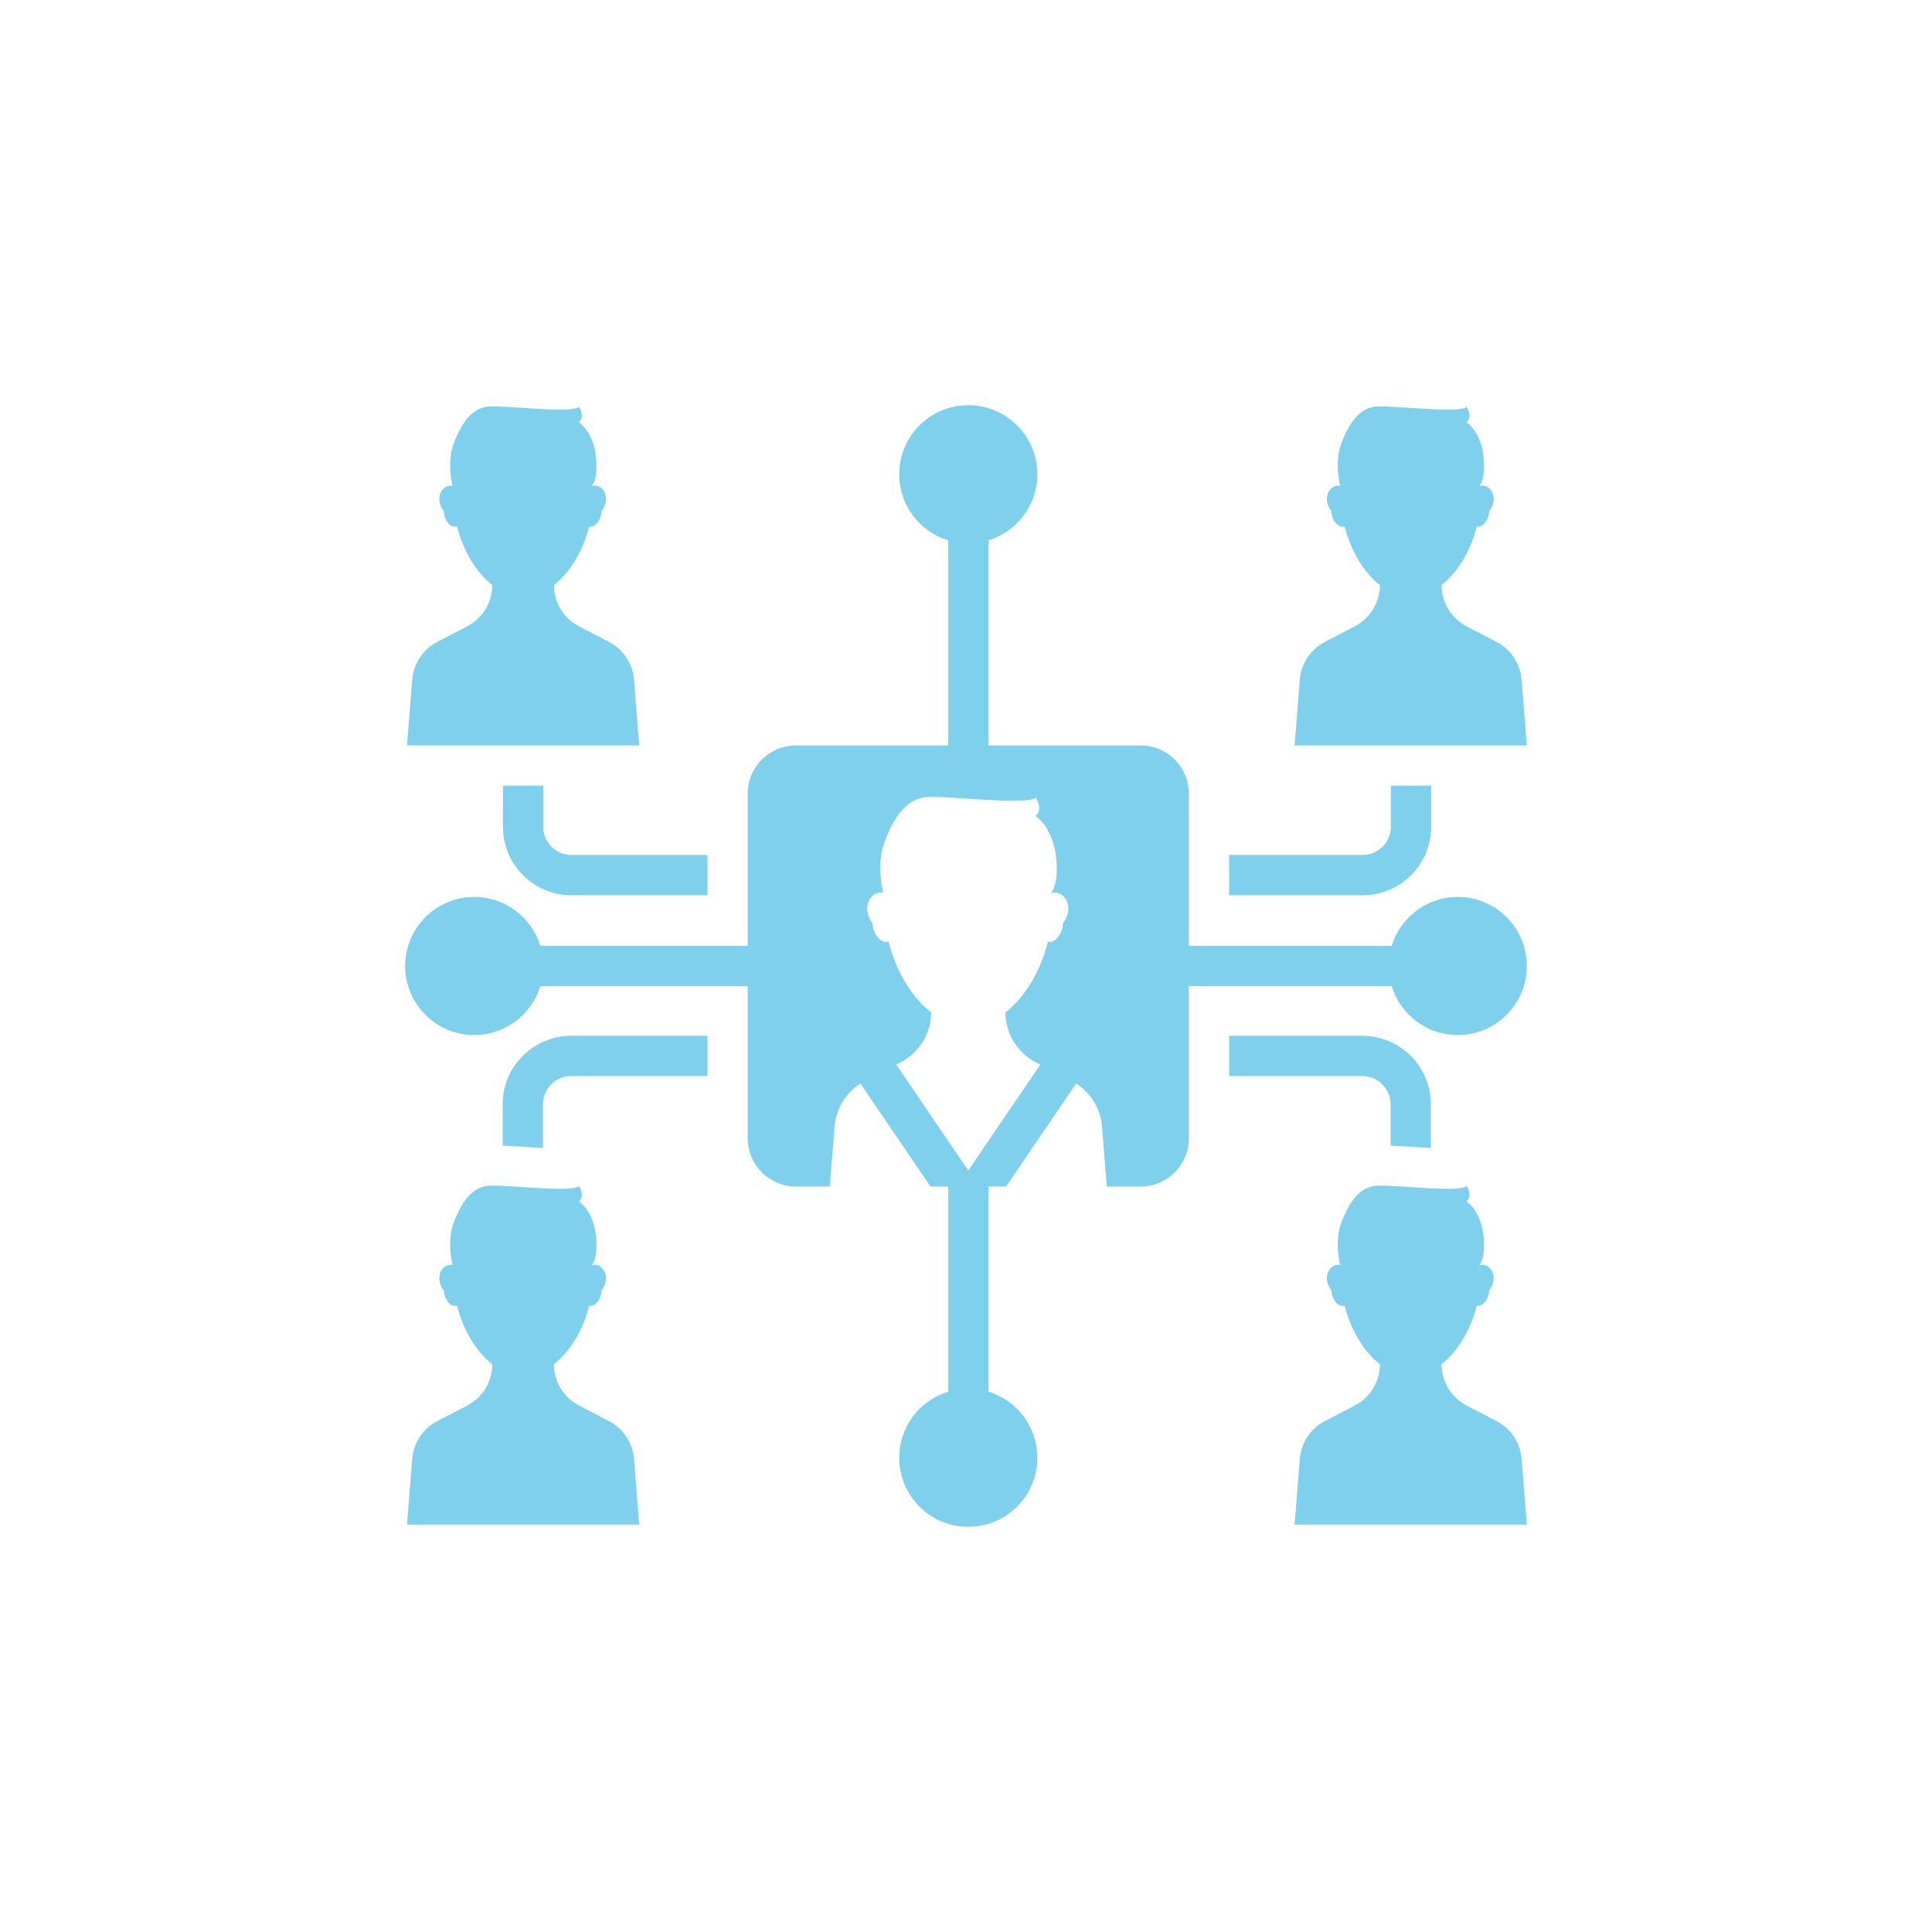 <svg xmlns="http://www.w3.org/2000/svg" xmlns:xlink="http://www.w3.org/1999/xlink" width="800px" height="800px" viewBox="-100 -100 1200.00 1200.00" id="Layer_2" xml:space="preserve" fill="#000000"><g id="SVGRepo_bgCarrier" stroke-width="0"></g><g id="SVGRepo_tracerCarrier" stroke-linecap="round" stroke-linejoin="round"></g><g id="SVGRepo_iconCarrier"> <g> <path d="M777.783,363h70.548l-3.249-40.849c-0.793-9.969-6.664-18.826-15.536-23.44l-18.582-9.663 c-9.572-4.978-15.586-14.855-15.624-25.639c10.302-8.014,18.269-21.791,21.873-36.34c0.24,0.041,0.483,0.063,0.729,0.063 c3.861,0,6.992-5.197,7.019-9.735c1.678-1.948,2.766-4.849,2.766-7.52c0-4.552-3.144-8.242-7.021-8.242 c-0.694,0-1.362,0.122-1.995,0.342c0-0.001,0-0.003-0.001-0.004l0.008,0c0,0,4.335-3.654,2.677-18.782 c-1.658-15.128-10.476-20.93-10.476-20.93c4.031-3.73,0-9.533,0-9.533c-5.088,4.559-49.207-1.658-57.911,0 c-8.704,1.658-14.921,9.533-19.894,22.796c-3.706,9.883-1.889,21.144-0.722,26.242c-0.395-0.081-0.798-0.131-1.212-0.131 c-3.878,0-7.022,3.69-7.022,8.242c0,2.671,1.087,5.572,2.766,7.52c0.027,4.538,3.158,9.735,7.019,9.735 c0.427,0,0.844-0.073,1.25-0.193c3.589,14.597,11.573,28.432,21.906,36.47c-0.038,10.784-6.052,20.661-15.624,25.639l-18.582,9.663 c-8.872,4.614-14.743,13.471-15.536,23.44L704.107,363h70.548H777.783z" style="fill:#7ed0ec;"></path> <path d="M226.471,363h70.548l-3.249-40.849c-0.793-9.969-6.664-18.826-15.536-23.44l-18.582-9.663 c-9.572-4.978-15.586-14.855-15.624-25.639c10.302-8.014,18.269-21.791,21.873-36.34c0.24,0.041,0.483,0.063,0.729,0.063 c3.861,0,6.991-5.197,7.019-9.735c1.678-1.948,2.766-4.849,2.766-7.52c0-4.552-3.144-8.242-7.021-8.242 c-0.694,0-1.362,0.122-1.994,0.342c0-0.001,0-0.003-0.001-0.004l0.009,0c0,0,4.335-3.654,2.677-18.782 c-1.658-15.128-10.476-20.93-10.476-20.93c4.031-3.73,0-9.533,0-9.533c-5.088,4.559-49.207-1.658-57.911,0 c-8.704,1.658-14.921,9.533-19.894,22.796c-3.706,9.883-1.889,21.144-0.722,26.242c-0.394-0.081-0.798-0.131-1.212-0.131 c-3.878,0-7.022,3.69-7.022,8.242c0,2.671,1.087,5.572,2.766,7.52c0.027,4.538,3.158,9.735,7.019,9.735 c0.427,0,0.843-0.073,1.249-0.193c3.589,14.597,11.573,28.432,21.906,36.47c-0.038,10.784-6.051,20.661-15.624,25.639 l-18.582,9.663c-8.872,4.614-14.743,13.471-15.536,23.44L152.794,363h70.548H226.471z" style="fill:#7ed0ec;"></path> <path d="M212.409,388v25.55c0,23.43,19.06,42.5,42.5,42.5h84.51v-25h-84.51c-9.65,0-17.5-7.85-17.5-17.5V388 H212.409z" style="fill:#7ed0ec;"></path> <path d="M788.899,413.55V388h-25v25.55c0,9.65-7.85,17.5-17.5,17.5h-82.98v25h82.98 C769.829,456.05,788.899,436.98,788.899,413.55z" style="fill:#7ed0ec;"></path> <path d="M829.545,782.687l-18.582-9.663c-9.573-4.978-15.586-14.855-15.624-25.638 c10.302-8.014,18.269-21.791,21.874-36.34c0.24,0.041,0.483,0.063,0.729,0.063c3.861,0,6.992-5.197,7.019-9.735 c1.678-1.948,2.766-4.849,2.766-7.521c0-4.552-3.144-8.242-7.022-8.242c-0.693,0-1.362,0.123-1.994,0.342c0-0.001,0-0.003,0-0.004 l0.008,0c0,0,4.335-3.654,2.677-18.782c-1.658-15.128-10.476-20.93-10.476-20.93c4.031-3.73,0-9.533,0-9.533 c-5.088,4.559-49.207-1.658-57.911,0c-8.704,1.658-14.921,9.533-19.894,22.795c-3.706,9.883-1.889,21.144-0.722,26.242 c-0.394-0.081-0.798-0.131-1.212-0.131c-3.878,0-7.022,3.69-7.022,8.242c0,2.671,1.087,5.573,2.766,7.521 c0.027,4.538,3.158,9.735,7.019,9.735c0.427,0,0.843-0.073,1.25-0.193c3.589,14.597,11.573,28.432,21.906,36.47 c-0.038,10.784-6.052,20.661-15.624,25.638l-18.582,9.663c-8.872,4.614-14.743,13.471-15.536,23.44l-3.249,40.849h70.548h3.128 h70.548l-3.249-40.849C844.289,796.158,838.418,787.301,829.545,782.687z" style="fill:#7ed0ec;"></path> <path d="M278.233,782.687l-18.582-9.663c-9.572-4.978-15.586-14.855-15.624-25.638 c10.302-8.014,18.269-21.791,21.873-36.34c0.24,0.041,0.483,0.063,0.729,0.063c3.861,0,6.992-5.197,7.019-9.735 c1.678-1.948,2.766-4.849,2.766-7.521c0-4.552-3.144-8.242-7.022-8.242c-0.693,0-1.362,0.123-1.994,0.342 c0-0.001,0-0.003-0.001-0.004l0.008,0c0,0,4.335-3.654,2.677-18.782c-1.658-15.128-10.476-20.93-10.476-20.93 c4.03-3.73,0-9.533,0-9.533c-5.088,4.559-49.207-1.658-57.911,0c-8.704,1.658-14.921,9.533-19.894,22.795 c-3.706,9.883-1.889,21.144-0.722,26.242c-0.395-0.081-0.798-0.131-1.212-0.131c-3.878,0-7.022,3.69-7.022,8.242 c0,2.671,1.087,5.573,2.766,7.521c0.027,4.538,3.158,9.735,7.019,9.735c0.427,0,0.843-0.073,1.249-0.193 c3.589,14.597,11.573,28.432,21.906,36.47c-0.038,10.784-6.051,20.661-15.624,25.638l-18.582,9.663 c-8.872,4.614-14.743,13.471-15.536,23.44l-3.249,40.849h70.548h3.128h70.548l-3.249-40.849 C292.976,796.158,287.105,787.301,278.233,782.687z" style="fill:#7ed0ec;"></path> <path d="M777.569,612.37c3.75,0.24,7.55,0.49,11.15,0.69v-27.19c0-23.44-19.07-42.5-42.5-42.5h-82.8v25h82.8 c9.65,0,17.5,7.85,17.5,17.5v25.69C767.919,611.74,772.649,612.05,777.569,612.37z" style="fill:#7ed0ec;"></path> <path d="M212.229,585.87v25.68c4.25,0.18,9.04,0.49,14.03,0.82c3.68,0.24,7.43,0.49,10.97,0.68v-27.18 c0-9.65,7.85-17.5,17.5-17.5h84.69v-25h-84.69C231.289,543.37,212.229,562.43,212.229,585.87z" style="fill:#7ed0ec;"></path> <path d="M805.439,457.108c-19.34,0-35.685,12.802-41.036,30.392H638.419V393c0-16.57-13.43-30-30-30h-94.5 V235.598c17.59-5.352,30.392-21.697,30.392-41.036c0-23.689-19.203-42.892-42.892-42.892c-23.689,0-42.892,19.203-42.892,42.892 c0,19.34,12.802,35.685,30.392,41.036V363h-94.5c-16.57,0-30,13.43-30,30v94.5H235.598c-5.352-17.59-21.697-30.392-41.036-30.392 c-23.689,0-42.892,19.204-42.892,42.892c0,23.689,19.204,42.892,42.892,42.892c19.34,0,35.685-12.802,41.036-30.392h128.822V607 c0,16.57,13.43,30,30,30h20.97l2.96-37.27c0.87-11,6.86-20.87,16.08-26.74l43.54,64.01h10.95v127.403 c-17.59,5.352-30.392,21.696-30.392,41.036c0,23.689,19.203,42.892,42.892,42.892c23.689,0,42.892-19.203,42.892-42.892 c0-19.34-12.802-35.685-30.392-41.036V637h10.95l43.54-64.01c9.22,5.87,15.21,15.74,16.08,26.74l2.96,37.27h20.97 c16.57,0,30-13.43,30-30v-94.5h125.983c5.352,17.59,21.696,30.392,41.036,30.392c23.689,0,42.892-19.203,42.892-42.892 C848.331,476.311,829.127,457.108,805.439,457.108z M560.219,473.36c-0.03,5.47-3.81,11.74-8.47,11.74c-0.29,0-0.59-0.03-0.88-0.08 c-4.34,17.55-13.96,34.18-26.38,43.84c0.04,13.01,7.3,24.93,18.84,30.93l2.82,1.47L510.279,614l-8.86,13.03l-8.86-13.03 l-35.87-52.74l2.82-1.47c11.54-6,18.8-17.92,18.84-30.93c-12.46-9.69-22.09-26.38-26.42-43.99c-0.49,0.14-0.99,0.23-1.51,0.23 c-4.66,0-8.43-6.27-8.47-11.74c-2.02-2.35-3.33-5.85-3.33-9.08c0-5.49,3.79-9.94,8.47-9.94c0.5,0,0.98,0.06,1.46,0.16 c-1.41-6.15-3.6-19.74,0.87-31.66c6-16,13.5-25.5,24-27.5s63.72,5.5,69.86,0c0,0,4.86,7,0,11.5c0,0,10.64,7,12.64,25.25 c1.95,17.77-2.96,22.42-3.22,22.65c0.75-0.25,1.56-0.4,2.39-0.4c4.67,0,8.47,4.45,8.47,9.94 C563.559,467.51,562.249,471.01,560.219,473.36z" style="fill:#7ed0ec;"></path> </g> </g></svg>